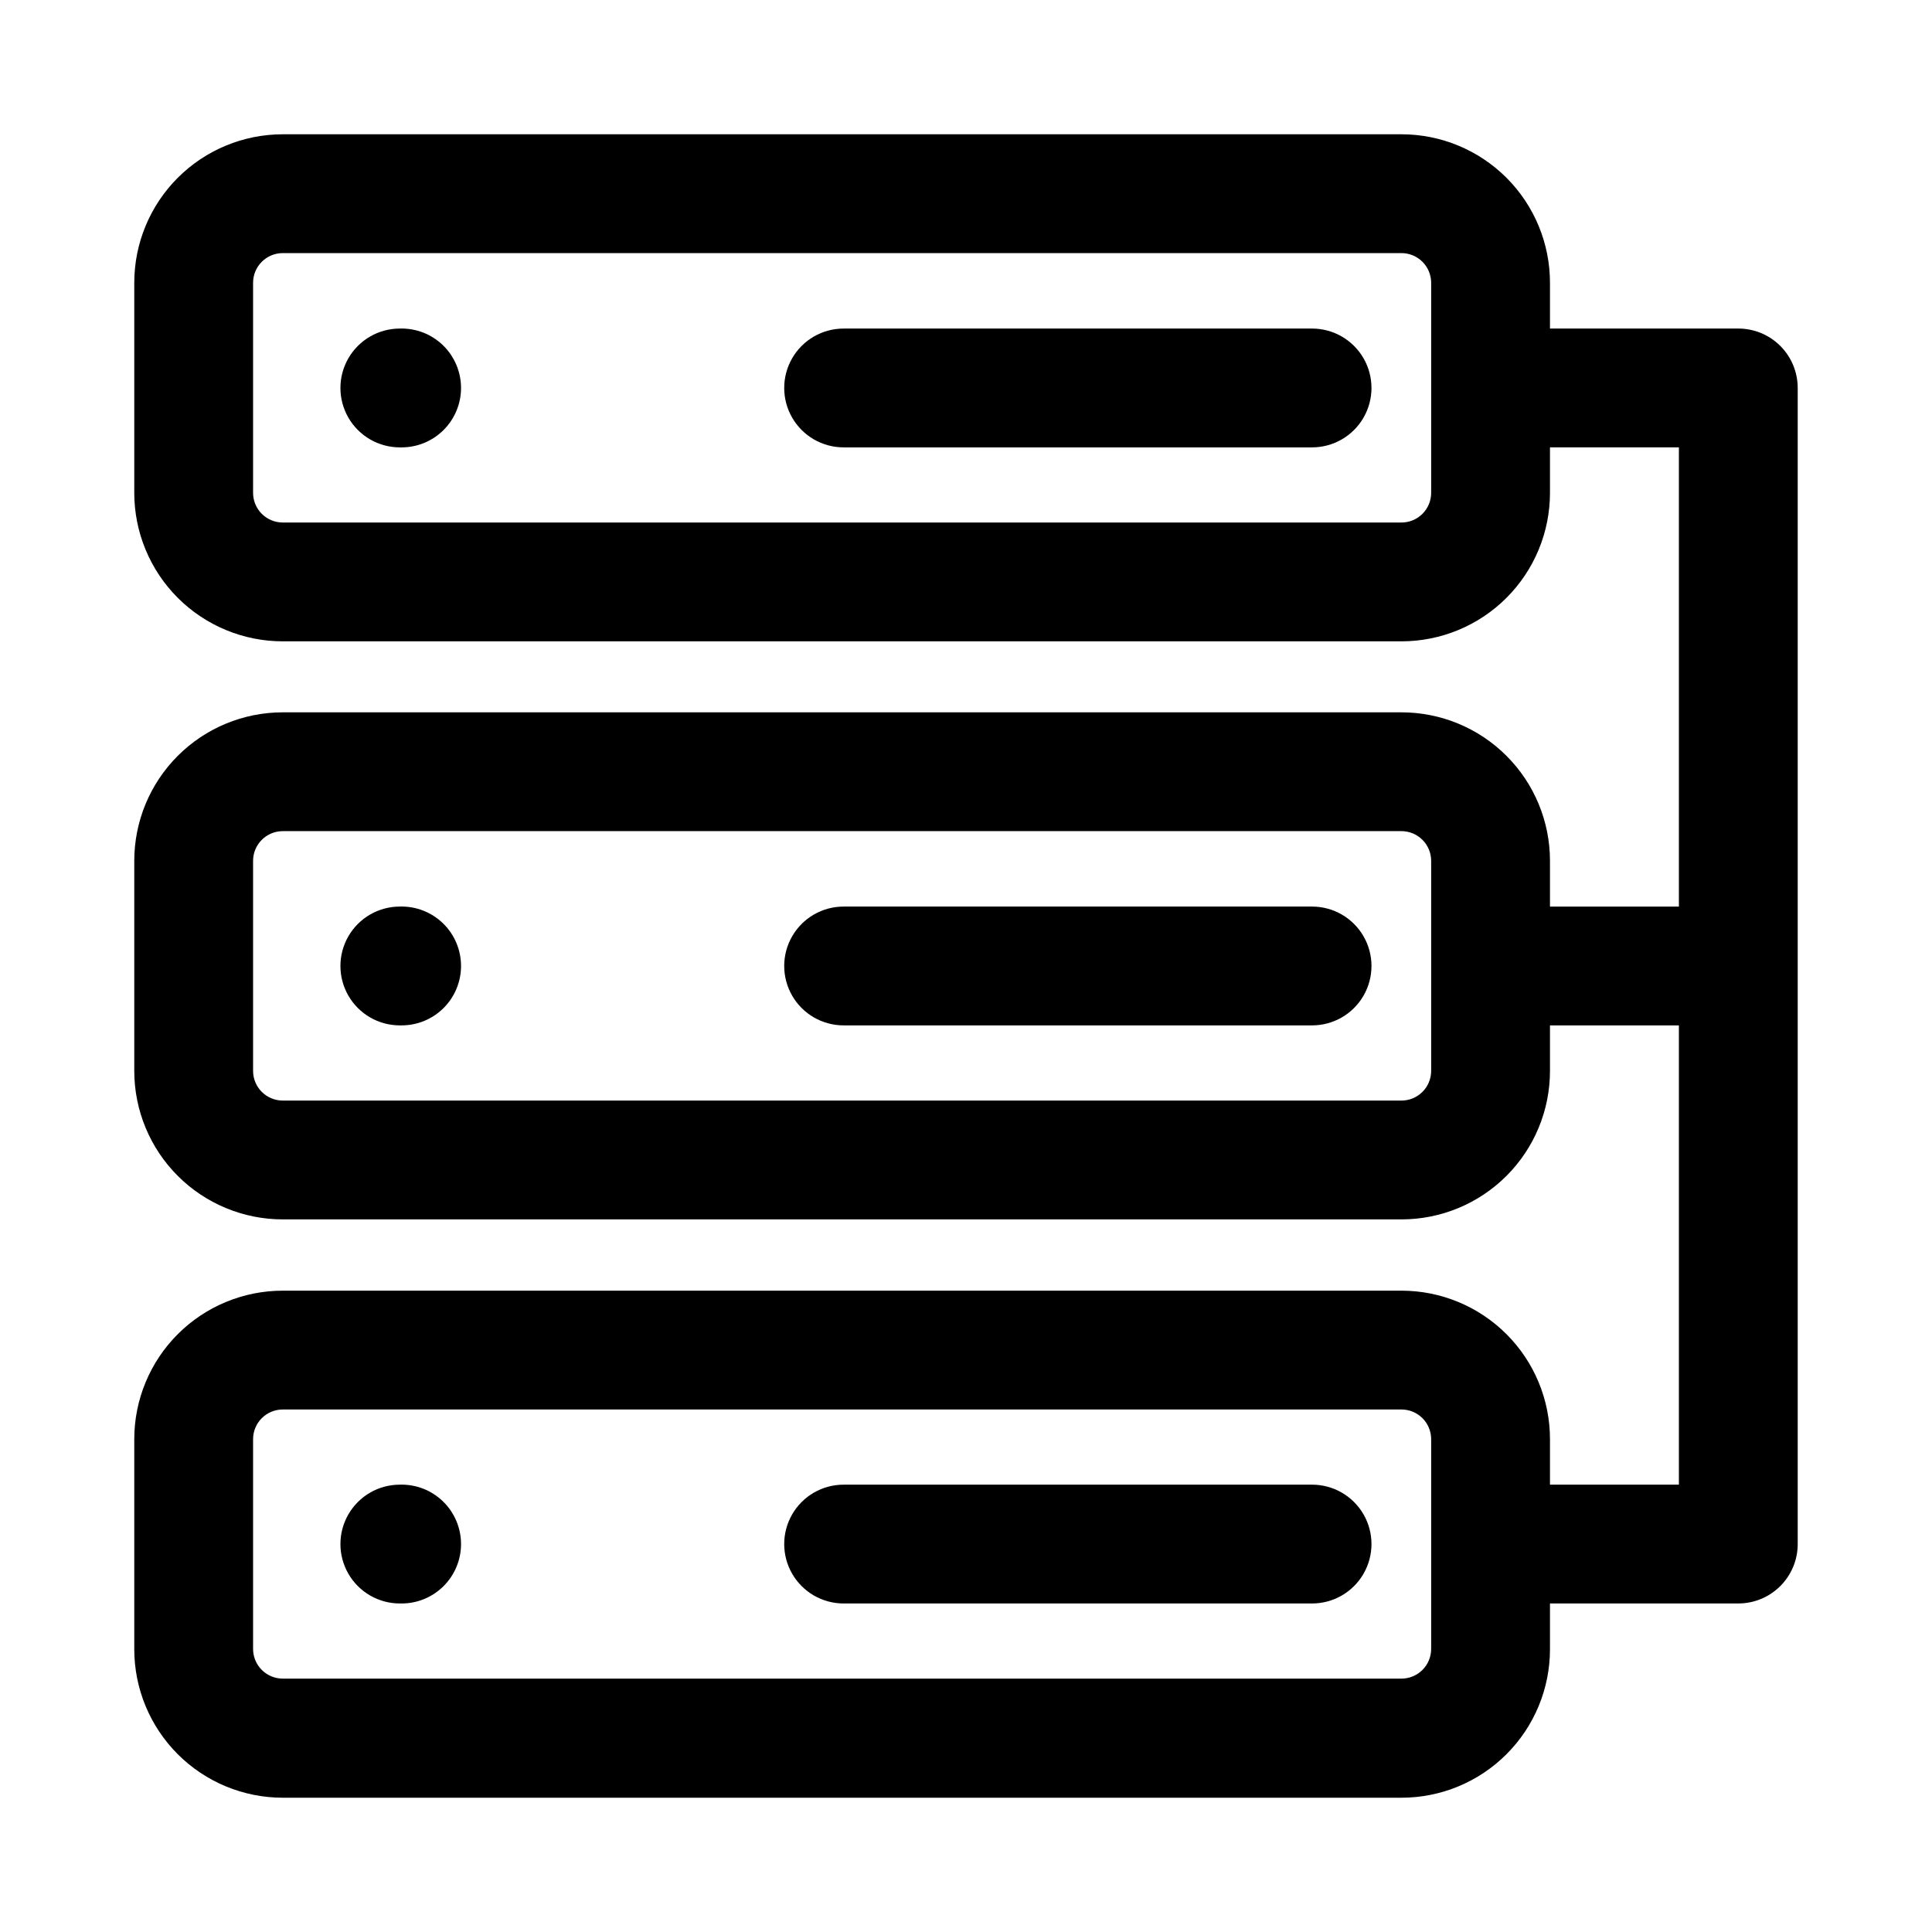 <?xml version="1.0" encoding="UTF-8"?>
<!-- Uploaded to: ICON Repo, www.iconrepo.com, Generator: ICON Repo Mixer Tools -->
<svg fill="#000000" width="800px" height="800px" version="1.1" viewBox="144 144 512 512" xmlns="http://www.w3.org/2000/svg">
 <g>
  <path d="m249.96 231.07c-5.625 0-10.82 3-13.633 7.871s-2.812 10.871 0 15.742c2.812 4.871 8.008 7.875 13.633 7.875h0.473c4.176 0 8.18-1.66 11.133-4.613s4.613-6.957 4.613-11.133c0-4.258-1.723-8.336-4.777-11.305-3.059-2.965-7.184-4.566-11.441-4.438z"/>
  <path d="m491.71 231.07h-124.14c-5.625 0-10.824 3-13.637 7.871s-2.812 10.871 0 15.742c2.812 4.871 8.012 7.875 13.637 7.875h124.14c5.625 0 10.824-3.004 13.637-7.875 2.812-4.871 2.812-10.871 0-15.742s-8.012-7.871-13.637-7.871z"/>
  <path d="m249.96 384.25c-5.625 0-10.82 3-13.633 7.871s-2.812 10.875 0 15.746 8.008 7.871 13.633 7.871h0.473c4.176 0 8.18-1.66 11.133-4.609 2.953-2.953 4.613-6.957 4.613-11.133 0-4.262-1.723-8.34-4.777-11.305-3.059-2.965-7.184-4.57-11.441-4.441z"/>
  <path d="m491.71 384.25h-124.14c-5.625 0-10.824 3-13.637 7.871s-2.812 10.875 0 15.746 8.012 7.871 13.637 7.871h124.14c5.625 0 10.824-3 13.637-7.871s2.812-10.875 0-15.746-8.012-7.871-13.637-7.871z"/>
  <path d="m249.96 537.45c-5.625 0-10.82 3-13.633 7.871s-2.812 10.871 0 15.742 8.008 7.875 13.633 7.875h0.473c4.176 0 8.18-1.66 11.133-4.613 2.953-2.953 4.613-6.957 4.613-11.133 0-4.258-1.723-8.336-4.777-11.301-3.059-2.969-7.184-4.57-11.441-4.441z"/>
  <path d="m491.71 537.45h-124.14c-5.625 0-10.824 3-13.637 7.871s-2.812 10.871 0 15.742 8.012 7.875 13.637 7.875h124.14c5.625 0 10.824-3.004 13.637-7.875s2.812-10.871 0-15.742-8.012-7.871-13.637-7.871z"/>
  <path d="m604.67 231.07h-49.91v-12.125c0-10.438-4.144-20.449-11.527-27.832-7.383-7.379-17.395-11.527-27.832-11.527h-296.46c-10.438 0-20.449 4.148-27.832 11.527-7.379 7.383-11.527 17.395-11.527 27.832v55.656c0 10.438 4.148 20.449 11.527 27.832 7.383 7.379 17.395 11.527 27.832 11.527h296.46c10.438 0 20.449-4.148 27.832-11.527 7.383-7.383 11.527-17.395 11.527-27.832v-12.043h34.164v121.7h-34.164v-12.121c0-10.441-4.144-20.453-11.527-27.832-7.383-7.383-17.395-11.531-27.832-11.531h-296.46c-10.438 0-20.449 4.148-27.832 11.531-7.379 7.379-11.527 17.391-11.527 27.832v55.656-0.004c0 10.441 4.148 20.453 11.527 27.832 7.383 7.383 17.395 11.531 27.832 11.531h296.46c10.438 0 20.449-4.148 27.832-11.531 7.383-7.379 11.527-17.391 11.527-27.832v-12.043h34.164v121.7h-34.164v-12.047c0-10.438-4.144-20.449-11.527-27.832-7.383-7.379-17.395-11.527-27.832-11.527h-296.46c-10.438 0-20.449 4.148-27.832 11.527-7.379 7.383-11.527 17.395-11.527 27.832v55.656c0 10.438 4.148 20.449 11.527 27.832 7.383 7.383 17.395 11.527 27.832 11.527h296.46c10.438 0 20.449-4.144 27.832-11.527 7.383-7.383 11.527-17.395 11.527-27.832v-12.121h49.91c4.176 0 8.18-1.66 11.133-4.613 2.953-2.953 4.609-6.957 4.609-11.133v-306.38c0-4.176-1.656-8.18-4.609-11.133-2.953-2.953-6.957-4.609-11.133-4.609zm-81.398 43.531c0 2.086-0.828 4.09-2.305 5.566-1.477 1.477-3.481 2.305-5.566 2.305h-296.46c-4.348 0-7.871-3.523-7.871-7.871v-55.656c0-4.348 3.523-7.871 7.871-7.871h296.46c2.086 0 4.09 0.828 5.566 2.305s2.305 3.481 2.305 5.566zm0 153.19v-0.004c0 2.09-0.828 4.09-2.305 5.566-1.477 1.477-3.481 2.309-5.566 2.309h-296.46c-4.348 0-7.871-3.527-7.871-7.875v-55.652c0-4.348 3.523-7.875 7.871-7.875h296.46c2.086 0 4.09 0.832 5.566 2.309 1.477 1.477 2.305 3.477 2.305 5.566zm0 153.19v-0.004c0 2.086-0.828 4.09-2.305 5.566-1.477 1.477-3.481 2.305-5.566 2.305h-296.46c-4.348 0-7.871-3.523-7.871-7.871v-55.578c0-4.348 3.523-7.871 7.871-7.871h296.46c2.086 0 4.09 0.828 5.566 2.305 1.477 1.477 2.305 3.481 2.305 5.566z"/>
 </g>
</svg>